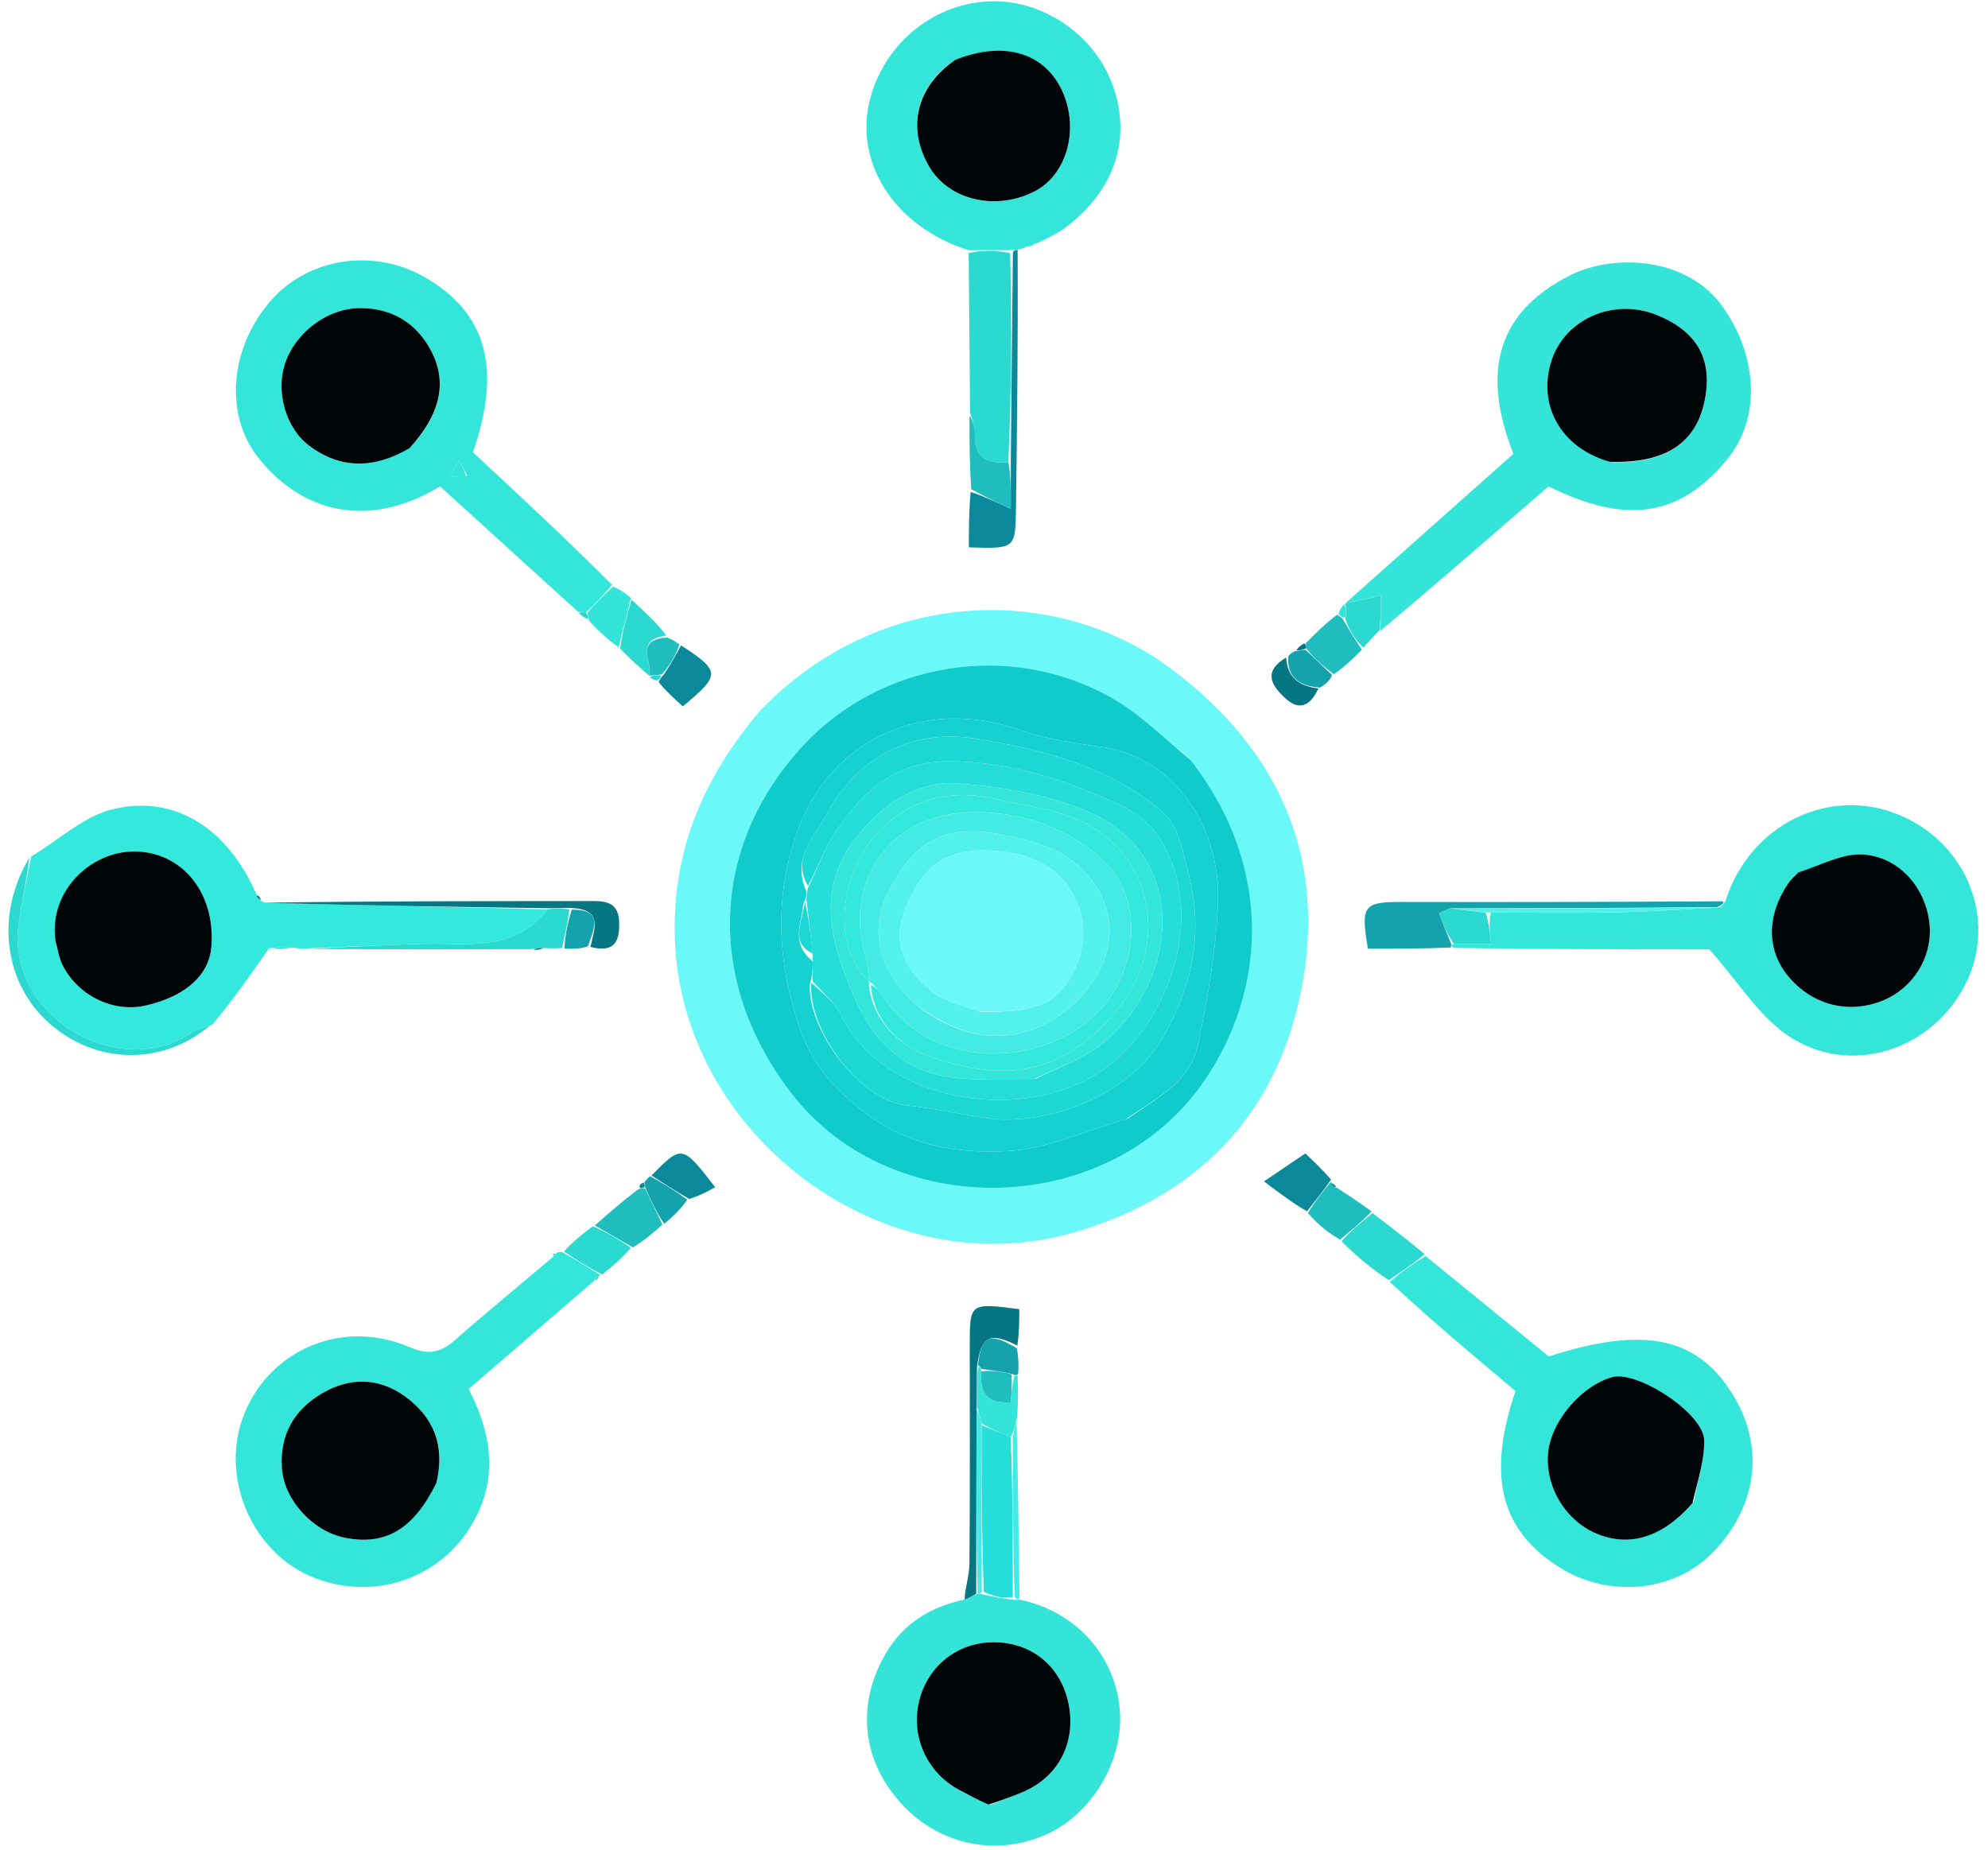 <svg version="1.1" id="Layer_1" xmlns="http://www.w3.org/2000/svg" xmlns:xlink="http://www.w3.org/1999/xlink" x="0px" y="0px"
	 width="100%" viewBox="92 105 318 296" xml:space="preserve">
<path fill="none" opacity="1" stroke="none" 
	d="
M327,501 
	C218,501 109.5,501 1,501 
	C1,334.333 1,167.667 1,1 
	C167.667,1 334.333,1 501,1 
	C501,167.667 501,334.333 501,501 
	C443.167,501 385.333,501 327,501 
M196.062,213.578 
	C196.378,213.717 196.693,213.857 197.36,214.561 
	C198.663,215.725 199.966,216.889 201.218,218.008 
	C207.316,212.99 207.275,212.369 200.444,207.955 
	C199.985,207.631 199.526,207.308 198.873,206.344 
	C196.924,204.543 194.975,202.743 192.796,200.41 
	C192.016,199.872 191.237,199.334 190.098,198.211 
	C182.583,191.234 175.068,184.257 167.653,177.373 
	C172.308,163.905 169.832,155.078 159.998,149.383 
	C151.861,144.67 141.459,146.194 135.427,152.983 
	C128.784,160.458 127.85,171.133 133.172,178.046 
	C139.303,186.008 149.817,190.39 162.393,182.823 
	C169.754,189.516 177.114,196.21 184.678,203.29 
	C185.135,203.611 185.593,203.932 186.435,204.85 
	C187.964,206.202 189.492,207.554 191.496,209.346 
	C192.951,210.605 194.405,211.864 195.904,213.086 
	C195.904,213.086 195.85,213.094 196.062,213.578 
M298.67,209.314 
	C298.402,209.521 298.197,209.778 297.419,210.301 
	C294.079,212.403 295.28,214.498 297.438,216.576 
	C300.095,219.133 301.778,217.526 303.79,214.907 
	C304.288,214.328 304.786,213.749 305.868,212.907 
	C307.198,211.588 308.528,210.269 310.325,208.302 
	C311.049,207.532 311.773,206.762 312.752,206.236 
	C321.703,198.457 330.654,190.678 339.698,182.817 
	C352.069,188.969 360.672,187.729 368.255,178.516 
	C373.799,171.781 373.113,161.917 367.571,154.094 
	C361.868,146.044 350.143,145.588 343.285,148.989 
	C330.481,155.339 329.397,165.746 334.088,177.603 
	C325.198,185.514 316.205,193.516 307.239,201.542 
	C307.239,201.542 307.204,201.536 306.802,201.835 
	C306.532,202.225 306.262,202.616 305.432,203.327 
	C303.918,204.847 302.404,206.367 300.324,208.004 
	C299.916,208.357 299.508,208.711 298.67,209.314 
M254.953,331.173 
	C254.897,329.135 254.842,327.098 254.981,324.266 
	C254.952,323.176 254.922,322.085 255.045,320.113 
	C255.045,318.197 255.045,316.281 255.045,314.469 
	C247.097,313.428 247.115,313.428 247.123,320.455 
	C247.135,332.042 247.173,343.629 247.07,355.215 
	C247.053,357.11 246.363,358.999 245.243,361.056 
	C240.039,362.361 236.047,365.289 233.433,369.993 
	C228.898,378.157 230.026,387.063 236.41,393.838 
	C242.396,400.191 251.319,402.039 259.236,398.564 
	C266.728,395.276 271.878,386.52 271.11,378.376 
	C270.292,369.703 263.983,362.809 255.007,360.024 
	C254.934,350.694 254.862,341.364 254.953,331.173 
M194.617,294.299 
	C194.321,294.48 194.171,294.743 193.56,295.413 
	C191.422,297.3 189.284,299.186 186.524,301.296 
	C185.018,302.533 183.512,303.77 181.413,305.159 
	C181.256,305.291 181.1,305.423 180.665,305.492 
	C180.449,305.587 180.379,305.745 179.994,306.521 
	C174.934,310.786 169.808,314.976 164.842,319.348 
	C162.544,321.371 160.677,321.902 157.528,320.546 
	C146.877,315.96 135.273,320.842 131.086,331.184 
	C126.987,341.309 132.356,353.713 142.489,357.531 
	C153.265,361.592 164.929,356.445 169.03,345.7 
	C171.509,339.206 169.935,333.023 166.97,327.228 
	C173.795,321.345 180.398,315.654 187.495,309.873 
	C187.654,309.586 187.814,309.299 188.007,309.016 
	C188.007,309.016 188.009,308.982 188.645,308.845 
	C190.089,307.544 191.533,306.243 193.609,304.797 
	C195.059,303.506 196.51,302.215 198.55,300.707 
	C199.749,299.547 200.948,298.387 202.763,297.007 
	C204.035,296.286 205.308,295.564 206.399,294.945 
	C201.108,288.128 201.108,288.128 195.723,293.32 
	C195.506,293.604 195.288,293.888 194.617,294.299 
M304.988,294.082 
	C304.988,294.082 304.911,294.071 304.922,293.387 
	C303.291,291.869 301.661,290.351 300.796,289.546 
	C298.368,291.189 296.483,292.463 294.182,294.019 
	C296.992,296.138 298.954,297.618 301.206,299.673 
	C302.856,300.974 304.506,302.274 306.612,304.085 
	C309.059,306.084 311.505,308.083 314.273,310.663 
	C321.01,316.313 327.746,321.963 334.413,327.555 
	C329.821,341.162 332.012,349.818 341.418,355.759 
	C349.243,360.702 359.663,359.753 365.819,353.538 
	C373.011,346.278 374.35,336.796 369.364,328.44 
	C363.677,318.909 355.107,317.065 339.751,322.029 
	C333.158,316.656 326.596,311.308 319.753,305.354 
	C317.017,303.266 314.28,301.177 311.239,298.547 
	C309.448,297.383 307.657,296.219 305.59,294.71 
	C305.41,294.471 305.189,294.279 304.988,294.082 
M179.761,256.844 
	C180.477,256.785 181.192,256.726 182.692,256.872 
	C183.772,256.841 184.851,256.81 186.757,256.936 
	C190.127,257.448 191.114,255.83 191.048,252.657 
	C190.984,249.563 189.226,249.159 186.813,249.161 
	C169.178,249.179 151.542,249.175 133.86,249.15 
	C133.86,249.15 133.806,249.148 133.683,248.708 
	C133.529,248.44 133.324,248.22 132.91,247.346 
	C128.317,237.496 120.032,232.163 110.223,234.423 
	C105.481,235.515 101.384,239.405 96.397,242.382 
	C91.121,251.508 92.685,262.585 100.149,268.956 
	C107.692,275.393 118.137,275.416 126.633,268.805 
	C129.431,264.779 132.229,260.752 135.801,256.904 
	C136.853,256.849 137.906,256.793 139.641,256.887 
	C140.103,256.84 140.564,256.794 141.944,256.927 
	C153.623,256.907 165.303,256.886 177.663,257.061 
	C178.123,256.983 178.583,256.905 179.761,256.844 
M246.98,183.904 
	C246.98,186.811 246.98,189.719 246.98,192.574 
	C254.355,192.816 254.421,192.794 254.51,186.527 
	C254.706,172.696 254.855,158.865 255.573,144.821 
	C255.74,144.718 255.908,144.616 256.541,144.589 
	C256.952,144.372 257.362,144.155 258.488,143.858 
	C259.889,142.983 261.375,142.218 262.678,141.216 
	C270.329,135.327 272.979,127.208 270.062,118.833 
	C267.241,110.736 259.03,104.996 250.57,105.206 
	C241.796,105.424 234.072,111.388 231.413,119.998 
	C228.171,130.496 234.789,141.178 246.969,145.963 
	C247.036,154.317 247.103,162.671 247.007,171.927 
	C247.055,175.622 247.104,179.316 246.98,183.904 
M324.968,256.891 
	C339.12,256.891 353.273,256.891 365.418,256.891 
	C370.202,262.301 373.306,267.45 377.813,270.571 
	C387.605,277.353 400.763,273.285 406.299,262.653 
	C411.618,252.436 406.758,239.889 395.724,235.353 
	C384.47,230.725 371.859,236.994 367.098,249.295 
	C350.145,249.305 333.191,249.346 316.237,249.308 
	C310.131,249.295 309.613,249.869 310.818,256.794 
	C315.162,256.794 319.601,256.794 324.968,256.891 
M213.37,218.881 
	C204.634,229.262 199.585,240.793 199.937,254.805 
	C200.733,286.577 233.332,311.057 263.839,302.171 
	C284.274,296.219 296.95,282.498 300.464,261.667 
	C303.928,241.127 295.948,224.446 279.431,212.069 
	C261.157,198.375 232.909,198.695 213.37,218.881 
z"/>
<path fill="#6BF8F9" opacity="1" stroke="none" 
	d="
M213.637,218.65 
	C232.909,198.695 261.157,198.375 279.431,212.069 
	C295.948,224.446 303.928,241.127 300.464,261.667 
	C296.95,282.498 284.274,296.219 263.839,302.171 
	C233.332,311.057 200.733,286.577 199.937,254.805 
	C199.585,240.793 204.634,229.262 213.637,218.65 
M282.262,226.287 
	C278.119,223.029 274.311,219.174 269.771,216.619 
	C253.138,207.258 232.668,211.232 220.633,224.105 
	C205.295,240.509 204.953,262.505 218.783,280.176 
	C234.686,300.495 268.38,299.839 283.742,279.198 
	C293.804,265.678 296.821,245.199 282.262,226.287 
z"/>
<path fill="#34E4D9" opacity="1" stroke="none" 
	d="
M307.211,201.519 
	C316.205,193.516 325.198,185.514 334.088,177.603 
	C329.397,165.746 330.481,155.339 343.285,148.989 
	C350.143,145.588 361.868,146.044 367.571,154.094 
	C373.113,161.917 373.799,171.781 368.255,178.516 
	C360.672,187.729 352.069,188.969 339.698,182.817 
	C330.654,190.678 321.703,198.457 312.808,205.932 
	C312.865,203.912 312.865,202.195 312.865,200.316 
	C310.392,200.842 308.802,201.18 307.211,201.519 
M349.932,178.95 
	C358.547,179.17 363.424,175.821 364.734,168.785 
	C365.93,162.362 363.395,157.973 356.997,155.39 
	C350.191,152.642 342.439,155.959 340.22,162.57 
	C337.822,169.712 341.641,176.693 349.932,178.95 
z"/>
<path fill="#34E6DA" opacity="1" stroke="none" 
	d="
M184.475,202.904 
	C177.114,196.21 169.754,189.516 162.396,182.82 
	C149.817,190.39 139.303,186.008 133.172,178.046 
	C127.85,171.133 128.784,160.458 135.427,152.983 
	C141.459,146.194 151.861,144.67 159.998,149.383 
	C169.832,155.078 172.308,163.905 167.653,177.373 
	C175.068,184.257 182.583,191.234 189.893,198.557 
	C188.455,200.266 187.222,201.629 185.736,202.979 
	C185.147,202.946 184.811,202.925 184.475,202.904 
M157.782,176.429 
	C162.493,171.238 163.614,166.107 160.92,161.06 
	C158.523,156.569 154.566,154.267 149.552,154.299 
	C144.234,154.332 139.156,158.338 137.566,163.242 
	C136.133,167.662 137.639,173.414 141.43,176.284 
	C146.441,180.079 151.826,180.022 157.782,176.429 
M166.743,181.105 
	C166.312,180.284 165.881,179.462 165.449,178.641 
	C165.009,179.449 164.568,180.258 164.127,181.067 
	C164.901,181.276 165.676,181.485 166.743,181.105 
z"/>
<path fill="#34E6DA" opacity="1" stroke="none" 
	d="
M368.024,249.122 
	C371.859,236.994 384.47,230.725 395.724,235.353 
	C406.758,239.889 411.618,252.436 406.299,262.653 
	C400.763,273.285 387.605,277.353 377.813,270.571 
	C373.306,267.45 370.202,262.301 365.418,256.891 
	C353.273,256.891 339.12,256.891 324.541,256.653 
	C324.114,256.414 324.147,256.029 324.55,256.033 
	C326.715,256.036 328.478,256.036 330.505,256.036 
	C330.293,253.914 330.149,252.471 330.473,251.016 
	C337.367,251.004 343.795,251.101 350.219,250.977 
	C355.771,250.87 361.319,250.512 367.139,250.156 
	C367.613,249.739 367.819,249.431 368.024,249.122 
M379.371,244.839 
	C378.927,245.333 378.418,245.782 378.05,246.327 
	C374.581,251.446 374.561,256.931 377.965,261.105 
	C381.806,265.813 387.71,267.344 393.233,265.062 
	C397.973,263.103 401.023,258.26 400.68,253.235 
	C400.286,247.45 396.108,242.2 390.128,241.721 
	C386.822,241.457 383.34,243.399 379.371,244.839 
z"/>
<path fill="#34E6DA" opacity="1" stroke="none" 
	d="
M180.944,305.555 
	C181.1,305.423 181.256,305.291 181.913,305.322 
	C184.278,306.65 186.144,307.816 188.009,308.982 
	C188.009,308.982 188.007,309.016 187.782,309.119 
	C187.297,309.414 187.111,309.661 187,309.963 
	C180.398,315.654 173.795,321.345 166.97,327.228 
	C169.935,333.023 171.509,339.206 169.03,345.7 
	C164.929,356.445 153.265,361.592 142.489,357.531 
	C132.356,353.713 126.987,341.309 131.086,331.184 
	C135.273,320.842 146.877,315.96 157.528,320.546 
	C160.677,321.902 162.544,321.371 164.842,319.348 
	C169.808,314.976 174.934,310.786 180.33,306.207 
	C180.665,305.894 180.944,305.555 180.944,305.555 
M161.849,341.857 
	C163.278,336.157 161.25,331.617 156.697,328.36 
	C152.567,325.406 147.963,325.323 143.534,327.919 
	C138.983,330.587 136.713,334.624 137.095,339.952 
	C137.458,345.014 142.043,349.999 147.13,351.026 
	C153.594,352.331 158.123,349.742 161.849,341.857 
z"/>
<path fill="#34E6DA" opacity="1" stroke="none" 
	d="
M320.034,305.961 
	C326.596,311.308 333.158,316.656 339.751,322.029 
	C355.107,317.065 363.677,318.909 369.364,328.44 
	C374.35,336.796 373.011,346.278 365.819,353.538 
	C359.663,359.753 349.243,360.702 341.418,355.759 
	C332.012,349.818 329.821,341.162 334.413,327.555 
	C327.746,321.963 321.01,316.313 314.323,310.115 
	C316.26,308.364 318.147,307.163 320.034,305.961 
M362.956,345.182 
	C363.547,341.926 364.676,338.657 364.598,335.417 
	C364.494,331.078 353.805,324.156 349.799,325.355 
	C344.694,326.882 339.925,332.683 339.607,337.754 
	C339.269,343.156 342.529,348.391 347.499,350.425 
	C352.724,352.564 357.983,350.941 362.956,345.182 
z"/>
<path fill="#33E8DC" opacity="1" stroke="none" 
	d="
M141.026,256.747 
	C140.564,256.794 140.103,256.84 139.058,256.623 
	C137.326,256.482 136.177,256.604 135.027,256.726 
	C132.229,260.752 129.431,264.779 125.948,268.953 
	C124.346,269.491 123.335,269.743 122.525,270.291 
	C111.125,278.007 92.795,267.619 94.989,252.683 
	C95.514,249.111 96.319,245.579 96.995,242.029 
	C101.384,239.405 105.481,235.515 110.223,234.423 
	C120.032,232.163 128.317,237.496 132.961,247.96 
	C133.276,248.765 133.541,248.956 133.806,249.148 
	C133.806,249.148 133.86,249.15 134.222,249.412 
	C149.664,249.889 164.746,250.103 179.566,250.499 
	C174.185,257.448 166.785,255.818 159.852,256.01 
	C153.575,256.183 147.301,256.496 141.026,256.747 
M100.967,256.076 
	C101.301,257.186 101.483,258.372 101.994,259.393 
	C104.404,264.213 110.039,267.117 115.393,265.86 
	C122.058,264.294 125.475,260.78 125.814,256.444 
	C126.454,248.254 121.605,241.717 114.191,241.245 
	C106.989,240.787 99.645,247.317 100.967,256.076 
z"/>
<path fill="#34E6DA" opacity="1" stroke="none" 
	d="
M256.076,144.513 
	C255.908,144.616 255.74,144.718 255.054,144.895 
	C254.535,144.969 254.046,145.027 253.601,145.02 
	C251.078,145.02 248.999,145.025 246.921,145.031 
	C234.789,141.178 228.171,130.496 231.413,119.998 
	C234.072,111.388 241.796,105.424 250.57,105.206 
	C259.03,104.996 267.241,110.736 270.062,118.833 
	C272.979,127.208 270.329,135.327 262.678,141.216 
	C261.375,142.218 259.889,142.983 257.898,143.899 
	C256.897,144.131 256.486,144.322 256.076,144.513 
M244.498,114.777 
	C238.522,118.857 237.016,125.541 240.676,131.727 
	C243.824,137.045 251.327,138.779 257.496,135.614 
	C262.569,133.011 264.625,125.896 262.048,119.867 
	C259.34,113.536 252.804,111.404 244.498,114.777 
z"/>
<path fill="#34E4D9" opacity="1" stroke="none" 
	d="
M255.158,360.943 
	C263.983,362.809 270.292,369.703 271.11,378.376 
	C271.878,386.52 266.728,395.276 259.236,398.564 
	C251.319,402.039 242.396,400.191 236.41,393.838 
	C230.026,387.063 228.898,378.157 233.433,369.993 
	C236.047,365.289 240.039,362.361 245.928,361.001 
	C247.128,360.628 247.643,360.309 248.381,359.995 
	C248.603,359.999 249.048,359.997 249.379,360.152 
	C251.144,360.536 252.577,360.765 254.297,360.979 
	C254.775,360.957 254.967,360.95 255.158,360.943 
M250.489,393.738 
	C252.16,393.081 253.841,392.451 255.499,391.763 
	C261.102,389.438 264.007,384.172 263.028,378.161 
	C262.033,372.054 257.544,368.006 251.498,367.764 
	C245.697,367.532 240.779,371.068 239.161,376.635 
	C237.475,382.436 240.116,388.589 245.489,391.408 
	C246.917,392.157 248.328,392.937 250.489,393.738 
z"/>
<path fill="#2CD9D1" opacity="1" stroke="none" 
	d="
M246.945,145.497 
	C248.999,145.025 251.078,145.02 253.576,145.486 
	C253.892,156.936 253.79,167.914 253.298,178.922 
	C249.382,179.352 247.783,177.828 247.942,174.24 
	C247.989,173.182 247.444,172.097 247.17,171.025 
	C247.103,162.671 247.036,154.317 246.945,145.497 
z"/>
<path fill="#14A3AC" opacity="1" stroke="none" 
	d="
M367.561,249.208 
	C367.819,249.431 367.613,249.739 366.68,250.131 
	C352.071,250.269 338.191,250.324 324.006,250.332 
	C323.192,250.59 322.204,251.056 322.245,251.178 
	C322.795,252.823 323.489,254.42 324.147,256.029 
	C324.147,256.029 324.114,256.414 324.077,256.604 
	C319.601,256.794 315.162,256.794 310.818,256.794 
	C309.613,249.869 310.131,249.295 316.237,249.308 
	C333.191,249.346 350.145,249.305 367.561,249.208 
z"/>
<path fill="#0B889A" opacity="1" stroke="none" 
	d="
M253.687,178.893 
	C253.79,167.914 253.892,156.936 254.021,145.492 
	C254.046,145.027 254.535,144.969 254.779,145.002 
	C254.855,158.865 254.706,172.696 254.51,186.527 
	C254.421,192.794 254.355,192.816 246.98,192.574 
	C246.98,189.719 246.98,186.811 247.266,183.713 
	C249.475,184.434 251.399,185.345 253.687,186.429 
	C253.687,183.139 253.687,181.016 253.687,178.893 
z"/>
<path fill="#2CD9D1" opacity="1" stroke="none" 
	d="
M96.696,242.206 
	C96.319,245.579 95.514,249.111 94.989,252.683 
	C92.795,267.619 111.125,278.007 122.525,270.291 
	C123.335,269.743 124.346,269.491 125.625,269.056 
	C118.137,275.416 107.692,275.393 100.149,268.956 
	C92.685,262.585 91.121,251.508 96.696,242.206 
z"/>
<path fill="#077683" opacity="1" stroke="none" 
	d="
M179.827,250.317 
	C164.746,250.103 149.664,249.889 134.245,249.427 
	C151.542,249.175 169.178,249.179 186.813,249.161 
	C189.226,249.159 190.984,249.563 191.048,252.657 
	C191.114,255.83 190.127,257.448 186.448,256.504 
	C187.154,253.346 188.442,250.501 183.259,250.264 
	C181.861,250.267 180.844,250.292 179.827,250.317 
z"/>
<path fill="#077683" opacity="1" stroke="none" 
	d="
M248.158,359.99 
	C247.643,360.309 247.128,360.628 246.299,360.919 
	C246.363,358.999 247.053,357.11 247.07,355.215 
	C247.173,343.629 247.135,332.042 247.123,320.455 
	C247.115,313.428 247.097,313.428 255.045,314.469 
	C255.045,316.281 255.045,318.197 254.732,320.295 
	C250.347,318.05 248.91,318.72 248.274,323.751 
	C248.258,326.147 248.269,328.123 248.224,330.557 
	C248.165,340.674 248.162,350.332 248.158,359.99 
z"/>
<path fill="#2CD9D1" opacity="1" stroke="none" 
	d="
M319.894,305.658 
	C318.147,307.163 316.26,308.364 314.162,309.824 
	C311.505,308.083 309.059,306.084 306.587,303.599 
	C308.223,301.771 309.883,300.43 311.544,299.089 
	C314.28,301.177 317.017,303.266 319.894,305.658 
z"/>
<path fill="#2CD9D1" opacity="1" stroke="none" 
	d="
M179.566,250.499 
	C180.844,250.292 181.861,250.267 183.063,250.515 
	C182.801,252.748 182.354,254.708 181.907,256.668 
	C181.192,256.726 180.477,256.785 179.22,256.695 
	C178.113,256.653 177.548,256.759 176.983,256.866 
	C165.303,256.886 153.623,256.907 141.485,256.837 
	C147.301,256.496 153.575,256.183 159.852,256.01 
	C166.785,255.818 174.185,257.448 179.566,250.499 
z"/>
<path fill="#1FBDBD" opacity="1" stroke="none" 
	d="
M197.96,300.924 
	C196.51,302.215 195.059,303.506 193.225,304.577 
	C190.943,303.262 189.044,302.167 187.146,301.072 
	C189.284,299.186 191.422,297.3 194.104,295.267 
	C194.648,295.12 195.126,295.059 195.252,295.303 
	C196.238,297.339 197.099,299.131 197.96,300.924 
z"/>
<path fill="#1FBDBD" opacity="1" stroke="none" 
	d="
M311.392,298.818 
	C309.883,300.43 308.223,301.771 306.359,303.343 
	C304.506,302.274 302.856,300.974 301.214,299.09 
	C302.452,297.028 303.681,295.549 304.911,294.071 
	C304.911,294.071 304.988,294.082 305.012,294.347 
	C305.223,294.926 305.5,295.074 305.866,295.055 
	C307.657,296.219 309.448,297.383 311.392,298.818 
z"/>
<path fill="#0B889A" opacity="1" stroke="none" 
	d="
M304.917,293.729 
	C303.681,295.549 302.452,297.028 301.069,298.802 
	C298.954,297.618 296.992,296.138 294.182,294.019 
	C296.483,292.463 298.368,291.189 300.796,289.546 
	C301.661,290.351 303.291,291.869 304.917,293.729 
z"/>
<path fill="#2CD9D1" opacity="1" stroke="none" 
	d="
M195.859,213.123 
	C194.405,211.864 192.951,210.605 191.196,208.781 
	C191.606,205.791 192.316,203.367 193.026,200.942 
	C194.975,202.743 196.924,204.543 198.6,206.673 
	C193.378,207.38 196.44,210.985 195.859,213.123 
z"/>
<path fill="#1FBDBD" opacity="1" stroke="none" 
	d="
M253.298,178.922 
	C253.687,181.016 253.687,183.139 253.687,186.429 
	C251.399,185.345 249.475,184.434 247.352,183.266 
	C247.104,179.316 247.055,175.622 247.088,171.476 
	C247.444,172.097 247.989,173.182 247.942,174.24 
	C247.783,177.828 249.382,179.352 253.298,178.922 
z"/>
<path fill="#0B889A" opacity="1" stroke="none" 
	d="
M200.932,208.259 
	C207.275,212.369 207.316,212.99 201.218,218.008 
	C199.966,216.889 198.663,215.725 197.359,214.13 
	C197.634,213.535 197.821,213.301 198.232,212.865 
	C199.339,211.242 200.136,209.751 200.932,208.259 
z"/>
<path fill="#2CD9D1" opacity="1" stroke="none" 
	d="
M186.835,301.184 
	C189.044,302.167 190.943,303.262 192.909,304.649 
	C191.533,306.243 190.089,307.544 188.327,308.914 
	C186.144,307.816 184.278,306.65 182.21,305.246 
	C183.512,303.77 185.018,302.533 186.835,301.184 
z"/>
<path fill="#1FBDBD" opacity="1" stroke="none" 
	d="
M309.857,208.949 
	C308.528,210.269 307.198,211.588 305.37,212.869 
	C303.528,211.545 302.182,210.259 300.875,208.702 
	C300.905,208.25 300.898,208.069 300.891,207.887 
	C302.404,206.367 303.918,204.847 305.856,203.358 
	C306.46,203.661 306.694,203.874 306.993,204.366 
	C307.955,206.119 308.906,207.534 309.857,208.949 
z"/>
<path fill="#34E4D9" opacity="1" stroke="none" 
	d="
M192.911,200.676 
	C192.316,203.367 191.606,205.791 190.958,208.561 
	C189.492,207.554 187.964,206.202 186.24,204.341 
	C186.022,203.552 186.003,203.272 185.988,202.992 
	C187.222,201.629 188.455,200.266 190.073,198.85 
	C191.237,199.334 192.016,199.872 192.911,200.676 
z"/>
<path fill="#0B889A" opacity="1" stroke="none" 
	d="
M196.209,293.075 
	C201.108,288.128 201.108,288.128 206.399,294.945 
	C205.308,295.564 204.035,296.286 202.24,296.829 
	C199.881,295.458 198.045,294.267 196.209,293.075 
z"/>
<path fill="#14A3AC" opacity="1" stroke="none" 
	d="
M195.966,293.198 
	C198.045,294.267 199.881,295.458 201.932,296.939 
	C200.948,298.387 199.749,299.547 198.255,300.815 
	C197.099,299.131 196.238,297.339 195.239,295.081 
	C195.1,294.615 195.071,294.173 195.071,294.173 
	C195.288,293.888 195.506,293.604 195.966,293.198 
z"/>
<path fill="#2CD9D1" opacity="1" stroke="none" 
	d="
M310.091,208.626 
	C308.906,207.534 307.955,206.119 307.213,204.098 
	C307.349,202.84 307.276,202.188 307.204,201.536 
	C307.204,201.536 307.239,201.542 307.225,201.53 
	C308.802,201.18 310.392,200.842 312.865,200.316 
	C312.865,202.195 312.865,203.912 312.681,205.81 
	C311.773,206.762 311.049,207.532 310.091,208.626 
z"/>
<path fill="#34E4D9" opacity="1" stroke="none" 
	d="
M248.279,330.098 
	C248.269,328.123 248.258,326.147 248.415,323.833 
	C248.746,323.65 248.875,323.828 248.964,324.43 
	C248.695,327.892 249.884,329.603 253.665,329.367 
	C253.794,327.988 253.927,326.567 254.243,325.14 
	C254.427,325.133 254.787,325.06 254.787,325.06 
	C254.842,327.098 254.897,329.135 254.685,331.855 
	C254.281,333.356 254.145,334.175 253.673,334.918 
	C251.895,334.231 250.453,333.62 248.999,332.7 
	C248.751,331.627 248.515,330.862 248.279,330.098 
z"/>
<path fill="#14A3AC" opacity="1" stroke="none" 
	d="
M300.837,208.972 
	C302.182,210.259 303.528,211.545 305.078,213 
	C304.786,213.749 304.288,214.328 303.146,215.012 
	C299.541,214.746 297.922,213.19 298.055,210.085 
	C298.197,209.778 298.402,209.521 299.176,209.19 
	C300.067,209.035 300.452,209.004 300.837,208.972 
z"/>
<path fill="#14A3AC" opacity="1" stroke="none" 
	d="
M254.884,324.663 
	C254.787,325.06 254.427,325.133 253.978,324.855 
	C252.009,324.395 250.49,324.214 248.97,324.032 
	C248.875,323.828 248.746,323.65 248.441,323.413 
	C248.91,318.72 250.347,318.05 254.656,320.736 
	C254.922,322.085 254.952,323.176 254.884,324.663 
z"/>
<path fill="#14A3AC" opacity="1" stroke="none" 
	d="
M182.299,256.77 
	C182.354,254.708 182.801,252.748 183.444,250.538 
	C188.442,250.501 187.154,253.346 186.035,256.426 
	C184.851,256.81 183.772,256.841 182.299,256.77 
z"/>
<path fill="#077683" opacity="1" stroke="none" 
	d="
M297.737,210.193 
	C297.922,213.19 299.541,214.746 302.891,215.154 
	C301.778,217.526 300.095,219.133 297.438,216.576 
	C295.28,214.498 294.079,212.403 297.737,210.193 
z"/>
<path fill="#44EBE6" opacity="1" stroke="none" 
	d="
M254.009,334.994 
	C254.145,334.175 254.281,333.356 254.604,332.286 
	C254.862,341.364 254.934,350.694 255.082,360.484 
	C254.967,360.95 254.775,360.957 254.295,360.511 
	C254.007,351.703 254.008,343.349 254.009,334.994 
z"/>
<path fill="#1FBDBD" opacity="1" stroke="none" 
	d="
M200.688,208.107 
	C200.136,209.751 199.339,211.242 197.888,212.89 
	C196.772,213.063 196.311,213.078 195.85,213.094 
	C195.85,213.094 195.904,213.086 195.882,213.104 
	C196.44,210.985 193.378,207.38 198.696,206.993 
	C199.526,207.308 199.985,207.631 200.688,208.107 
z"/>
<path fill="#34E4D9" opacity="1" stroke="none" 
	d="
M307.003,201.686 
	C307.276,202.188 307.349,202.84 307.201,203.76 
	C306.694,203.874 306.46,203.661 306.136,203.198 
	C306.262,202.616 306.532,202.225 307.003,201.686 
z"/>
<path fill="#2CD9D1" opacity="1" stroke="none" 
	d="
M135.414,256.815 
	C136.177,256.604 137.326,256.482 138.717,256.549 
	C137.906,256.793 136.853,256.849 135.414,256.815 
z"/>
<path fill="#2CD9D1" opacity="1" stroke="none" 
	d="
M185.736,202.979 
	C186.003,203.272 186.022,203.552 186.047,204.042 
	C185.593,203.932 185.135,203.611 184.576,203.097 
	C184.811,202.925 185.147,202.946 185.736,202.979 
z"/>
<path fill="#077683" opacity="1" stroke="none" 
	d="
M300.875,208.702 
	C300.452,209.004 300.067,209.035 299.391,209.066 
	C299.508,208.711 299.916,208.357 300.607,207.945 
	C300.898,208.069 300.905,208.25 300.875,208.702 
z"/>
<path fill="#2CD9D1" opacity="1" stroke="none" 
	d="
M256.309,144.551 
	C256.486,144.322 256.897,144.131 257.54,143.938 
	C257.362,144.155 256.952,144.372 256.309,144.551 
z"/>
<path fill="#2CD9D1" opacity="1" stroke="none" 
	d="
M195.956,213.336 
	C196.311,213.078 196.772,213.063 197.577,213.022 
	C197.821,213.301 197.634,213.535 197.183,213.848 
	C196.693,213.857 196.378,213.717 195.956,213.336 
z"/>
<path fill="#077683" opacity="1" stroke="none" 
	d="
M177.323,256.963 
	C177.548,256.759 178.113,256.653 178.86,256.687 
	C178.583,256.905 178.123,256.983 177.323,256.963 
z"/>
<path fill="#2CD9D1" opacity="1" stroke="none" 
	d="
M187.247,309.918 
	C187.111,309.661 187.297,309.414 187.765,309.117 
	C187.814,309.299 187.654,309.586 187.247,309.918 
z"/>
<path fill="#2CD9D1" opacity="1" stroke="none" 
	d="
M180.805,305.524 
	C180.944,305.555 180.665,305.894 180.56,305.931 
	C180.379,305.745 180.449,305.587 180.805,305.524 
z"/>
<path fill="#0B889A" opacity="1" stroke="none" 
	d="
M305.728,294.883 
	C305.5,295.074 305.223,294.926 304.982,294.372 
	C305.189,294.279 305.41,294.471 305.728,294.883 
z"/>
<path fill="#0B889A" opacity="1" stroke="none" 
	d="
M194.844,294.236 
	C195.071,294.173 195.1,294.615 195.113,294.837 
	C195.126,295.059 194.648,295.12 194.408,295.105 
	C194.171,294.743 194.321,294.48 194.844,294.236 
z"/>
<path fill="#077683" opacity="1" stroke="none" 
	d="
M133.745,248.928 
	C133.541,248.956 133.276,248.765 133.039,248.31 
	C133.324,248.22 133.529,248.44 133.745,248.928 
z"/>
<path fill="#10CBCB" opacity="1" stroke="none" 
	d="
M282.457,226.589 
	C296.821,245.199 293.804,265.678 283.742,279.198 
	C268.38,299.839 234.686,300.495 218.783,280.176 
	C204.953,262.505 205.295,240.509 220.633,224.105 
	C232.668,211.232 253.138,207.258 269.771,216.619 
	C274.311,219.174 278.119,223.029 282.457,226.589 
M272.364,283.997 
	C276.901,280.765 282.412,278.119 283.641,272.14 
	C285.202,264.552 286.576,256.812 286.842,249.097 
	C287.237,237.634 279.981,226.157 268.399,224.548 
	C263.851,223.916 259.213,223.216 254.903,221.718 
	C239.88,216.498 224.915,223.21 219.604,237.863 
	C215.764,248.458 216.337,258.998 219.92,269.506 
	C221.874,275.236 225.385,279.252 230.434,283.085 
	C237.524,288.468 245.249,289.559 253.091,289.173 
	C259.345,288.865 265.472,285.982 272.364,283.997 
z"/>
<path fill="#000607" opacity="1" stroke="none" 
	d="
M349.522,178.887 
	C341.641,176.693 337.822,169.712 340.22,162.57 
	C342.439,155.959 350.191,152.642 356.997,155.39 
	C363.395,157.973 365.93,162.362 364.734,168.785 
	C363.424,175.821 358.547,179.17 349.522,178.887 
z"/>
<path fill="#000607" opacity="1" stroke="none" 
	d="
M157.512,176.704 
	C151.826,180.022 146.441,180.079 141.43,176.284 
	C137.639,173.414 136.133,167.662 137.566,163.242 
	C139.156,158.338 144.234,154.332 149.552,154.299 
	C154.566,154.267 158.523,156.569 160.92,161.06 
	C163.614,166.107 162.493,171.238 157.512,176.704 
z"/>
<path fill="#34E4D9" opacity="1" stroke="none" 
	d="
M166.597,181.4 
	C165.676,181.485 164.901,181.276 164.127,181.067 
	C164.568,180.258 165.009,179.449 165.449,178.641 
	C165.881,179.462 166.312,180.284 166.597,181.4 
z"/>
<path fill="#000607" opacity="1" stroke="none" 
	d="
M379.654,244.593 
	C383.34,243.399 386.822,241.457 390.128,241.721 
	C396.108,242.2 400.286,247.45 400.68,253.235 
	C401.023,258.26 397.973,263.103 393.233,265.062 
	C387.71,267.344 381.806,265.813 377.965,261.105 
	C374.561,256.931 374.581,251.446 378.05,246.327 
	C378.418,245.782 378.927,245.333 379.654,244.593 
z"/>
<path fill="#53F1EB" opacity="1" stroke="none" 
	d="
M324.31,250.38 
	C338.191,250.324 352.071,250.269 366.411,250.239 
	C361.319,250.512 355.771,250.87 350.219,250.977 
	C343.795,251.101 337.367,251.004 330.095,251.002 
	C327.602,250.793 325.956,250.587 324.31,250.38 
z"/>
<path fill="#2CD9D1" opacity="1" stroke="none" 
	d="
M324.006,250.332 
	C325.956,250.587 327.602,250.793 329.627,251.014 
	C330.149,252.471 330.293,253.914 330.505,256.036 
	C328.478,256.036 326.715,256.036 324.55,256.033 
	C323.489,254.42 322.795,252.823 322.245,251.178 
	C322.204,251.056 323.192,250.59 324.006,250.332 
z"/>
<path fill="#000607" opacity="1" stroke="none" 
	d="
M161.796,342.264 
	C158.123,349.742 153.594,352.331 147.13,351.026 
	C142.043,349.999 137.458,345.014 137.095,339.952 
	C136.713,334.624 138.983,330.587 143.534,327.919 
	C147.963,325.323 152.567,325.406 156.697,328.36 
	C161.25,331.617 163.278,336.157 161.796,342.264 
z"/>
<path fill="#000607" opacity="1" stroke="none" 
	d="
M362.726,345.49 
	C357.983,350.941 352.724,352.564 347.499,350.425 
	C342.529,348.391 339.269,343.156 339.607,337.754 
	C339.925,332.683 344.694,326.882 349.799,325.355 
	C353.805,324.156 364.494,331.078 364.598,335.417 
	C364.676,338.657 363.547,341.926 362.726,345.49 
z"/>
<path fill="#000607" opacity="1" stroke="none" 
	d="
M100.896,255.663 
	C99.645,247.317 106.989,240.787 114.191,241.245 
	C121.605,241.717 126.454,248.254 125.814,256.444 
	C125.475,260.78 122.058,264.294 115.393,265.86 
	C110.039,267.117 104.404,264.213 101.994,259.393 
	C101.483,258.372 101.301,257.186 100.896,255.663 
z"/>
<path fill="#000607" opacity="1" stroke="none" 
	d="
M244.829,114.567 
	C252.804,111.404 259.34,113.536 262.048,119.867 
	C264.625,125.896 262.569,133.011 257.496,135.614 
	C251.327,138.779 243.824,137.045 240.676,131.727 
	C237.016,125.541 238.522,118.857 244.829,114.567 
z"/>
<path fill="#000607" opacity="1" stroke="none" 
	d="
M250.118,393.721 
	C248.328,392.937 246.917,392.157 245.489,391.408 
	C240.116,388.589 237.475,382.436 239.161,376.635 
	C240.779,371.068 245.697,367.532 251.498,367.764 
	C257.544,368.006 262.033,372.054 263.028,378.161 
	C264.007,384.172 261.102,389.438 255.499,391.763 
	C253.841,392.451 252.16,393.081 250.118,393.721 
z"/>
<path fill="#25DEDA" opacity="1" stroke="none" 
	d="
M253.673,334.918 
	C254.008,343.349 254.007,351.703 254.009,360.526 
	C252.577,360.765 251.144,360.536 249.372,359.684 
	C249.025,350.377 249.017,341.693 249.01,333.009 
	C250.453,333.62 251.895,334.231 253.673,334.918 
z"/>
<path fill="#44EBE6" opacity="1" stroke="none" 
	d="
M248.999,332.7 
	C249.017,341.693 249.025,350.377 249.04,359.529 
	C249.048,359.997 248.603,359.999 248.381,359.995 
	C248.162,350.332 248.165,340.674 248.224,330.557 
	C248.515,330.862 248.751,331.627 248.999,332.7 
z"/>
<path fill="#1FBDBD" opacity="1" stroke="none" 
	d="
M248.964,324.43 
	C250.49,324.214 252.009,324.395 253.794,324.862 
	C253.927,326.567 253.794,327.988 253.665,329.367 
	C249.884,329.603 248.695,327.892 248.964,324.43 
z"/>
<path fill="#15D2D1" opacity="1" stroke="none" 
	d="
M272.01,284.12 
	C265.472,285.982 259.345,288.865 253.091,289.173 
	C245.249,289.559 237.524,288.468 230.434,283.085 
	C225.385,279.252 221.874,275.236 219.92,269.506 
	C216.337,258.998 215.764,248.458 219.604,237.863 
	C224.915,223.21 239.88,216.498 254.903,221.718 
	C259.213,223.216 263.851,223.916 268.399,224.548 
	C279.981,226.157 287.237,237.634 286.842,249.097 
	C286.576,256.812 285.202,264.552 283.641,272.14 
	C282.412,278.119 276.901,280.765 272.01,284.12 
M221.53,262.502 
	C221.214,269.804 229.474,281.046 237.085,281.869 
	C241.192,282.313 245.251,283.186 249.337,283.835 
	C259.684,285.48 272.664,279.875 277.57,271.707 
	C282.561,263.398 284.64,254.549 282.162,245.023 
	C281.269,241.591 280.615,237.297 278.252,235.193 
	C269.834,227.696 258.969,224.967 248.246,223.205 
	C237.85,221.497 229.147,226.08 224.185,235.372 
	C222.438,238.643 218.552,242.227 221.002,247.667 
	C221.001,248.111 221,248.556 220.496,249.608 
	C220.324,252.527 218.294,255.775 221.994,258.805 
	C221.995,259.87 221.996,260.936 221.53,262.502 
z"/>
<path fill="#25DEDA" opacity="1" stroke="none" 
	d="
M221,249 
	C221,248.556 221.001,248.111 221.243,247.076 
	C222.856,243.674 223.926,240.66 225.657,238.091 
	C230.049,231.573 235.192,226.696 244.155,226.806 
	C253.73,226.924 262.34,229.768 270.773,233.596 
	C273.198,234.696 275.727,236.488 277.183,238.653 
	C285.928,251.656 278.238,270.363 267.253,276.967 
	C254.126,284.858 233.006,280.837 226.61,267.517 
	C225.604,265.423 223.561,263.827 221.998,262.001 
	C221.996,260.936 221.995,259.87 221.995,257.967 
	C221.665,254.42 221.332,251.71 221,249 
M257.692,277.588 
	C261.18,275.799 265.066,274.515 268.088,272.135 
	C280.493,262.361 282.765,241.786 265.631,234.7 
	C259.048,231.977 251.582,230.784 244.425,230.309 
	C240.756,230.066 236.121,232.063 233.23,234.561 
	C221.659,244.559 223.996,254.247 229.08,265.493 
	C231.722,271.336 236.188,275.771 242.548,277.078 
	C247.172,278.029 252.075,277.62 257.692,277.588 
z"/>
<path fill="#1CD8D5" opacity="1" stroke="none" 
	d="
M221.764,262.251 
	C223.561,263.827 225.604,265.423 226.61,267.517 
	C233.006,280.837 254.126,284.858 267.253,276.967 
	C278.238,270.363 285.928,251.656 277.183,238.653 
	C275.727,236.488 273.198,234.696 270.773,233.596 
	C262.34,229.768 253.73,226.924 244.155,226.806 
	C235.192,226.696 230.049,231.573 225.657,238.091 
	C223.926,240.66 222.856,243.674 221.245,246.743 
	C218.552,242.227 222.438,238.643 224.185,235.372 
	C229.147,226.08 237.85,221.497 248.246,223.205 
	C258.969,224.967 269.834,227.696 278.252,235.193 
	C280.615,237.297 281.269,241.591 282.162,245.023 
	C284.64,254.549 282.561,263.398 277.57,271.707 
	C272.664,279.875 259.684,285.48 249.337,283.835 
	C245.251,283.186 241.192,282.313 237.085,281.869 
	C229.474,281.046 221.214,269.804 221.764,262.251 
z"/>
<path fill="#1CD8D5" opacity="1" stroke="none" 
	d="
M220.748,249.304 
	C221.332,251.71 221.665,254.42 221.993,257.568 
	C218.294,255.775 220.324,252.527 220.748,249.304 
z"/>
<path fill="#34E6DA" opacity="1" stroke="none" 
	d="
M257.273,277.703 
	C252.075,277.62 247.172,278.029 242.548,277.078 
	C236.188,275.771 231.722,271.336 229.08,265.493 
	C223.996,254.247 221.659,244.559 233.23,234.561 
	C236.121,232.063 240.756,230.066 244.425,230.309 
	C251.582,230.784 259.048,231.977 265.631,234.7 
	C282.765,241.786 280.493,262.361 268.088,272.135 
	C265.066,274.515 261.18,275.799 257.273,277.703 
M231,262 
	C231,262 230.998,262.007 231.003,262.773 
	C231.788,268.805 236.317,272.558 241.017,274.156 
	C253.003,278.232 262.253,277.03 270.956,266.266 
	C279.374,255.853 276.488,240.131 262.578,235.433 
	C258.835,234.168 254.827,233.698 250.961,232.781 
	C242.262,230.719 233.993,234.245 229.756,241.881 
	C225.762,249.081 226.293,257.724 231,262 
z"/>
<path fill="#33E8DC" opacity="1" stroke="none" 
	d="
M230.992,262.001 
	C226.293,257.724 225.762,249.081 229.756,241.881 
	C233.993,234.245 242.262,230.719 250.961,232.781 
	C254.827,233.698 258.835,234.168 262.578,235.433 
	C276.488,240.131 279.374,255.853 270.956,266.266 
	C262.253,277.03 253.003,278.232 241.017,274.156 
	C236.317,272.558 231.788,268.805 231.29,262.557 
	C232.1,262.978 232.691,263.57 233.134,264.258 
	C241.01,276.495 258.878,275.999 267.819,266.732 
	C274.109,260.214 275.159,248.284 267.99,242.197 
	C262.436,237.481 256.502,235.355 249.512,234.976 
	C233.99,234.134 226.835,246.586 230.483,258.07 
	C230.877,259.309 230.833,260.687 230.992,262.001 
z"/>
<path fill="#44EBE6" opacity="1" stroke="none" 
	d="
M230.996,262.001 
	C230.833,260.687 230.877,259.309 230.483,258.07 
	C226.835,246.586 233.99,234.134 249.512,234.976 
	C256.502,235.355 262.436,237.481 267.99,242.197 
	C275.159,248.284 274.109,260.214 267.819,266.732 
	C258.878,275.999 241.01,276.495 233.134,264.258 
	C232.691,263.57 232.1,262.978 231.288,262.174 
	C230.998,262.007 231,262 230.996,262.001 
M241.095,267.58 
	C245.997,270.488 251.136,271.727 256.744,269.872 
	C264.936,267.162 273.376,256.778 267.549,247.214 
	C264.055,241.479 258.8,239.855 252.728,238.621 
	C242.067,236.454 237.828,240.371 233.861,248.231 
	C231.271,253.364 231.885,261.707 241.095,267.58 
z"/>
<path fill="#53F1EB" opacity="1" stroke="none" 
	d="
M240.817,267.332 
	C231.885,261.707 231.271,253.364 233.861,248.231 
	C237.828,240.371 242.067,236.454 252.728,238.621 
	C258.8,239.855 264.055,241.479 267.549,247.214 
	C273.376,256.778 264.936,267.162 256.744,269.872 
	C251.136,271.727 245.997,270.488 240.817,267.332 
M248.933,266.929 
	C254.248,266.768 259.834,267.098 263.084,261.665 
	C265.611,257.441 266.101,252.809 263.791,248.369 
	C260.931,242.872 255.635,241.27 249.958,241.077 
	C243.222,240.849 239.572,243.637 236.836,250.401 
	C234.884,255.228 235.968,259.436 240.974,263.573 
	C242.915,265.177 245.702,265.755 248.933,266.929 
z"/>
<path fill="#6BF8F9" opacity="1" stroke="none" 
	d="
M248.518,266.865 
	C245.702,265.755 242.915,265.177 240.974,263.573 
	C235.968,259.436 234.884,255.228 236.836,250.401 
	C239.572,243.637 243.222,240.849 249.958,241.077 
	C255.635,241.27 260.931,242.872 263.791,248.369 
	C266.101,252.809 265.611,257.441 263.084,261.665 
	C259.834,267.098 254.248,266.768 248.518,266.865 
z"/>
</svg>